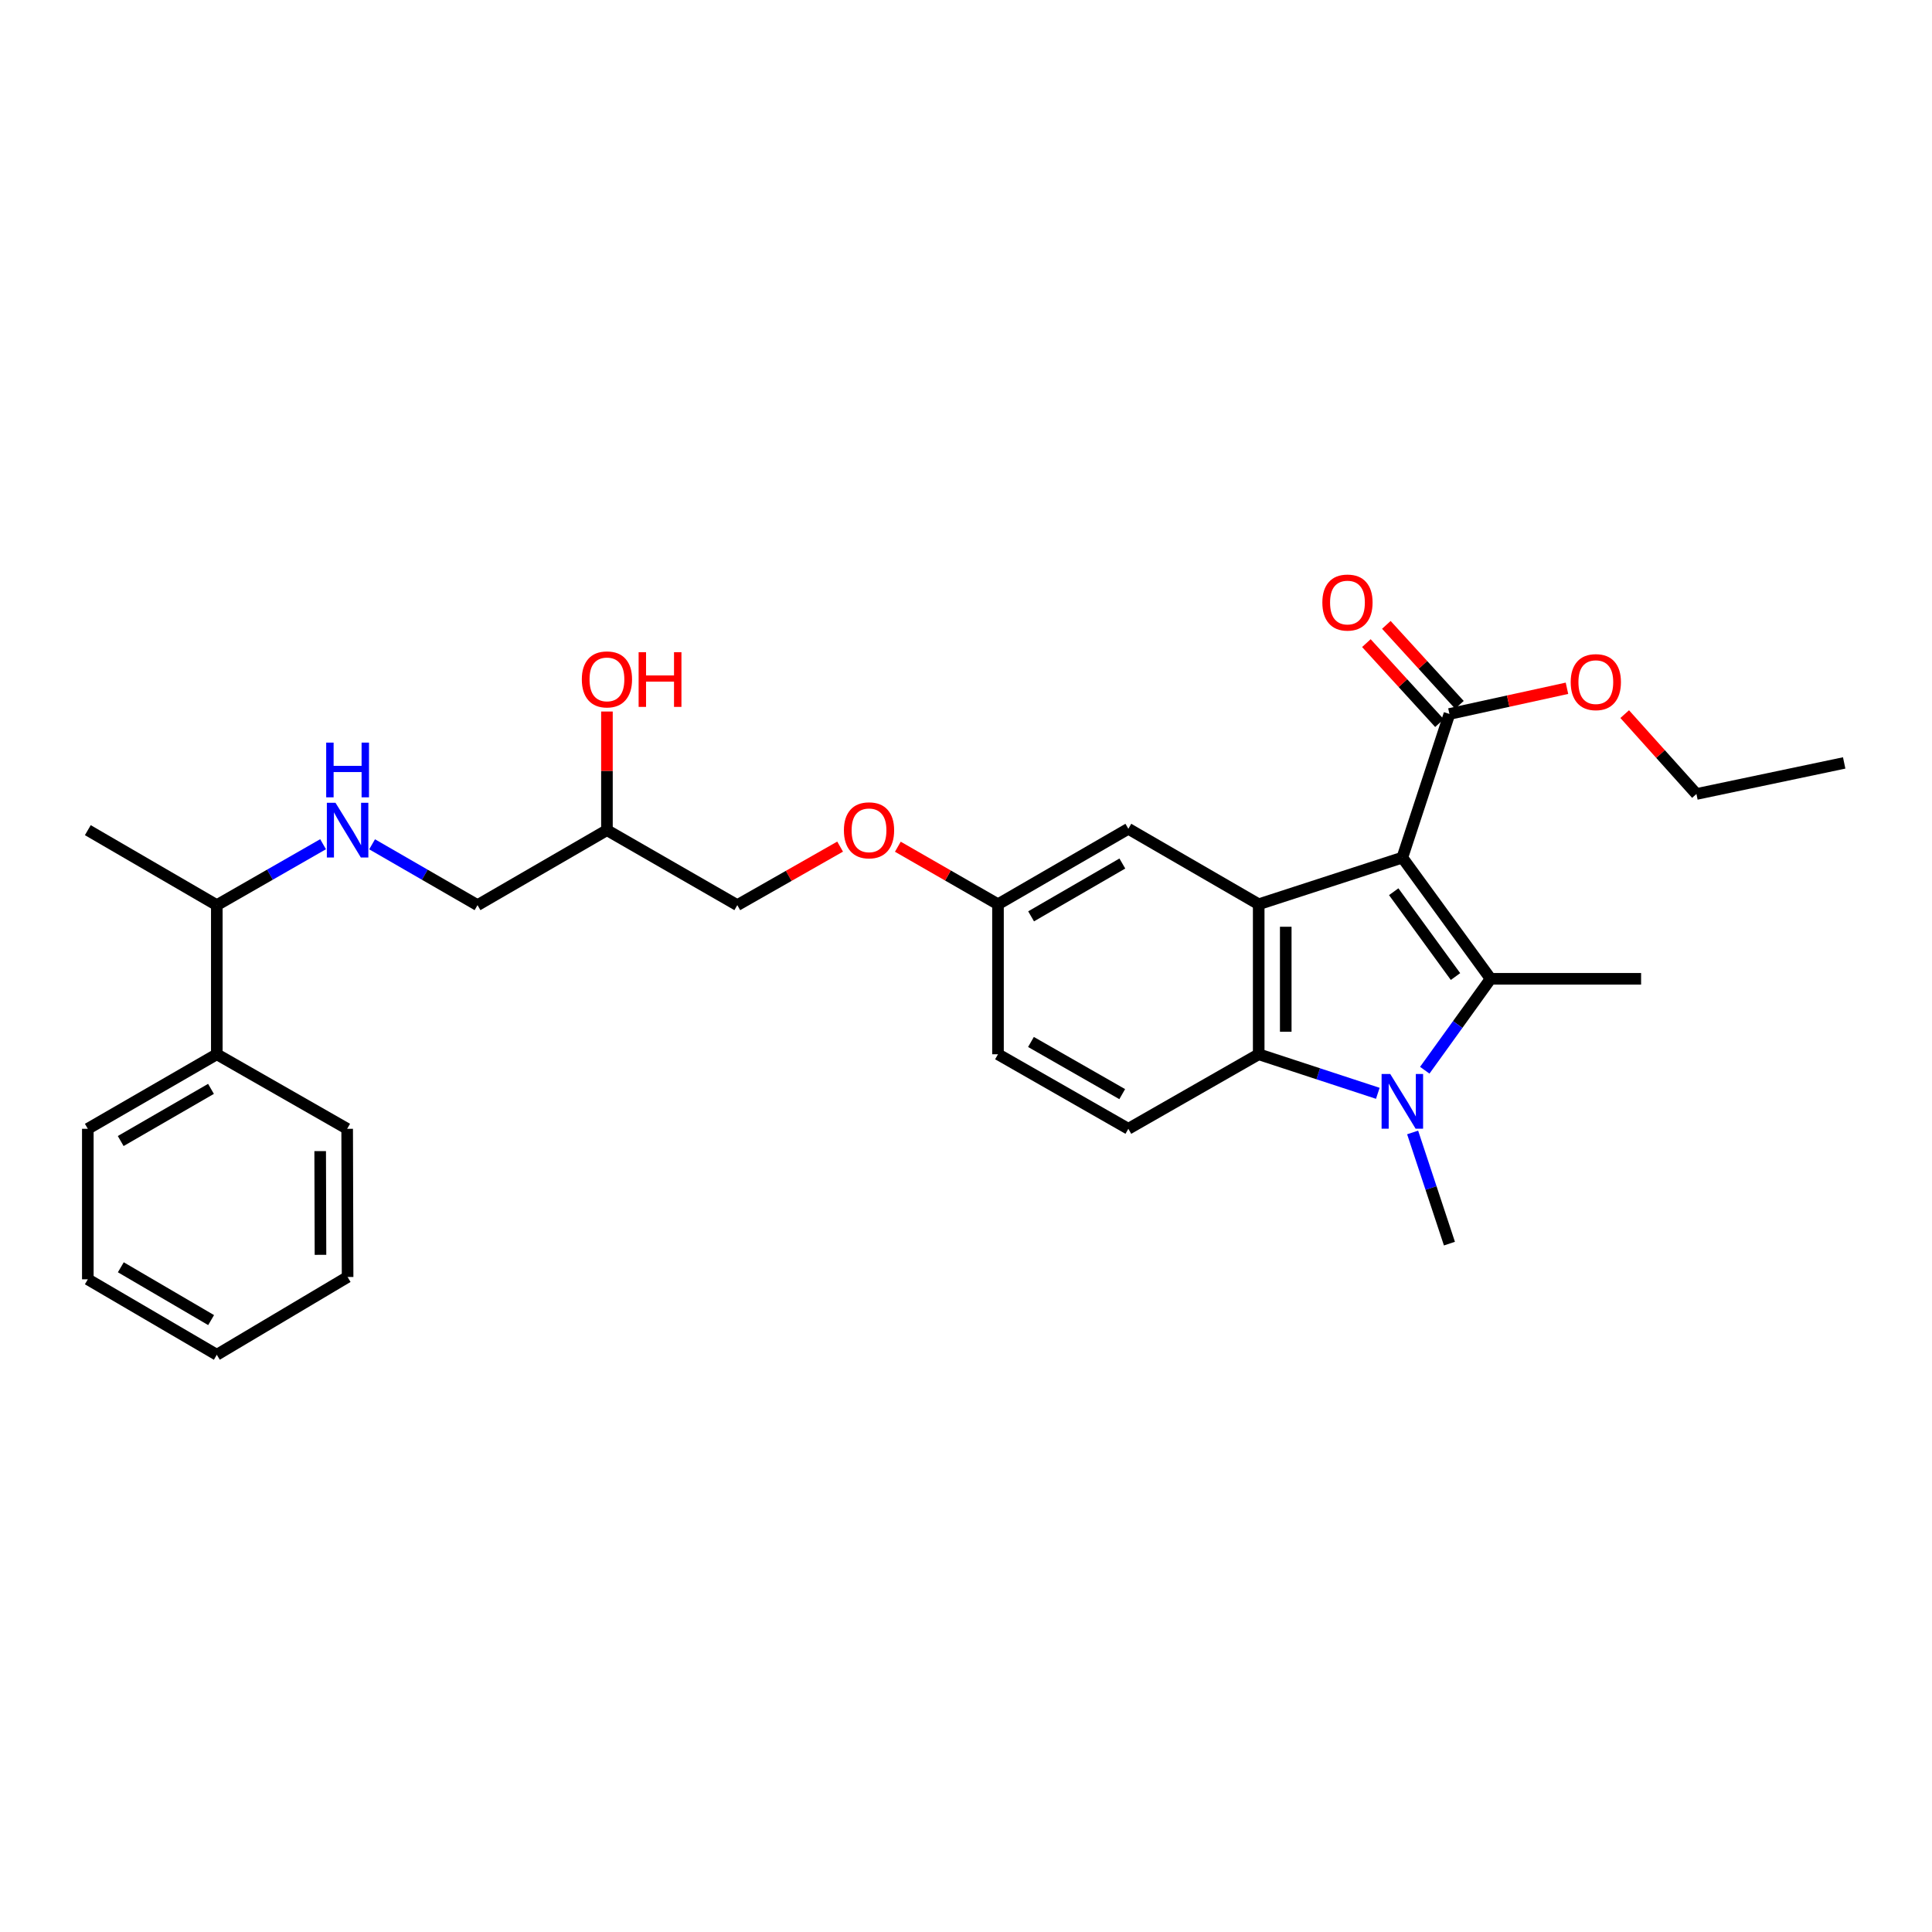 <?xml version='1.0' encoding='iso-8859-1'?>
<svg version='1.1' baseProfile='full'
              xmlns='http://www.w3.org/2000/svg'
                      xmlns:rdkit='http://www.rdkit.org/xml'
                      xmlns:xlink='http://www.w3.org/1999/xlink'
                  xml:space='preserve'
width='1000px' height='1000px' viewBox='0 0 1000 1000'>
<!-- END OF HEADER -->
<rect style='opacity:1.0;fill:#FFFFFF;stroke:none' width='1000' height='1000' x='0' y='0'> </rect>
<path class='bond-0' d='M 725.849,443.898 L 771.536,506.626' style='fill:none;fill-rule:evenodd;stroke:#000000;stroke-width:6px;stroke-linecap:butt;stroke-linejoin:miter;stroke-opacity:1' />
<path class='bond-0' d='M 721.386,461.55 L 753.366,505.459' style='fill:none;fill-rule:evenodd;stroke:#000000;stroke-width:6px;stroke-linecap:butt;stroke-linejoin:miter;stroke-opacity:1' />
<path class='bond-2' d='M 725.849,443.898 L 651.502,468.04' style='fill:none;fill-rule:evenodd;stroke:#000000;stroke-width:6px;stroke-linecap:butt;stroke-linejoin:miter;stroke-opacity:1' />
<path class='bond-4' d='M 725.849,443.898 L 750.225,369.551' style='fill:none;fill-rule:evenodd;stroke:#000000;stroke-width:6px;stroke-linecap:butt;stroke-linejoin:miter;stroke-opacity:1' />
<path class='bond-1' d='M 771.536,506.626 L 754.495,530.286' style='fill:none;fill-rule:evenodd;stroke:#000000;stroke-width:6px;stroke-linecap:butt;stroke-linejoin:miter;stroke-opacity:1' />
<path class='bond-1' d='M 754.495,530.286 L 737.455,553.946' style='fill:none;fill-rule:evenodd;stroke:#0000FF;stroke-width:6px;stroke-linecap:butt;stroke-linejoin:miter;stroke-opacity:1' />
<path class='bond-13' d='M 771.536,506.626 L 849.43,506.626' style='fill:none;fill-rule:evenodd;stroke:#000000;stroke-width:6px;stroke-linecap:butt;stroke-linejoin:miter;stroke-opacity:1' />
<path class='bond-14' d='M 731.178,586.16 L 740.702,614.93' style='fill:none;fill-rule:evenodd;stroke:#0000FF;stroke-width:6px;stroke-linecap:butt;stroke-linejoin:miter;stroke-opacity:1' />
<path class='bond-14' d='M 740.702,614.93 L 750.225,643.7' style='fill:none;fill-rule:evenodd;stroke:#000000;stroke-width:6px;stroke-linecap:butt;stroke-linejoin:miter;stroke-opacity:1' />
<path class='bond-29' d='M 713.153,565.898 L 682.328,555.792' style='fill:none;fill-rule:evenodd;stroke:#0000FF;stroke-width:6px;stroke-linecap:butt;stroke-linejoin:miter;stroke-opacity:1' />
<path class='bond-29' d='M 682.328,555.792 L 651.502,545.685' style='fill:none;fill-rule:evenodd;stroke:#000000;stroke-width:6px;stroke-linecap:butt;stroke-linejoin:miter;stroke-opacity:1' />
<path class='bond-3' d='M 651.502,468.04 L 651.502,545.685' style='fill:none;fill-rule:evenodd;stroke:#000000;stroke-width:6px;stroke-linecap:butt;stroke-linejoin:miter;stroke-opacity:1' />
<path class='bond-3' d='M 665.502,479.687 L 665.502,534.039' style='fill:none;fill-rule:evenodd;stroke:#000000;stroke-width:6px;stroke-linecap:butt;stroke-linejoin:miter;stroke-opacity:1' />
<path class='bond-6' d='M 651.502,468.04 L 584.03,428.981' style='fill:none;fill-rule:evenodd;stroke:#000000;stroke-width:6px;stroke-linecap:butt;stroke-linejoin:miter;stroke-opacity:1' />
<path class='bond-5' d='M 651.502,545.685 L 584.03,584.263' style='fill:none;fill-rule:evenodd;stroke:#000000;stroke-width:6px;stroke-linecap:butt;stroke-linejoin:miter;stroke-opacity:1' />
<path class='bond-8' d='M 755.392,364.829 L 736.48,344.134' style='fill:none;fill-rule:evenodd;stroke:#000000;stroke-width:6px;stroke-linecap:butt;stroke-linejoin:miter;stroke-opacity:1' />
<path class='bond-8' d='M 736.48,344.134 L 717.569,323.438' style='fill:none;fill-rule:evenodd;stroke:#FF0000;stroke-width:6px;stroke-linecap:butt;stroke-linejoin:miter;stroke-opacity:1' />
<path class='bond-8' d='M 745.057,374.273 L 726.146,353.578' style='fill:none;fill-rule:evenodd;stroke:#000000;stroke-width:6px;stroke-linecap:butt;stroke-linejoin:miter;stroke-opacity:1' />
<path class='bond-8' d='M 726.146,353.578 L 707.234,332.882' style='fill:none;fill-rule:evenodd;stroke:#FF0000;stroke-width:6px;stroke-linecap:butt;stroke-linejoin:miter;stroke-opacity:1' />
<path class='bond-18' d='M 750.225,369.551 L 780.641,362.901' style='fill:none;fill-rule:evenodd;stroke:#000000;stroke-width:6px;stroke-linecap:butt;stroke-linejoin:miter;stroke-opacity:1' />
<path class='bond-18' d='M 780.641,362.901 L 811.056,356.251' style='fill:none;fill-rule:evenodd;stroke:#FF0000;stroke-width:6px;stroke-linecap:butt;stroke-linejoin:miter;stroke-opacity:1' />
<path class='bond-30' d='M 584.03,584.263 L 516.559,545.685' style='fill:none;fill-rule:evenodd;stroke:#000000;stroke-width:6px;stroke-linecap:butt;stroke-linejoin:miter;stroke-opacity:1' />
<path class='bond-30' d='M 580.859,566.323 L 533.628,539.318' style='fill:none;fill-rule:evenodd;stroke:#000000;stroke-width:6px;stroke-linecap:butt;stroke-linejoin:miter;stroke-opacity:1' />
<path class='bond-10' d='M 584.03,428.981 L 516.559,468.04' style='fill:none;fill-rule:evenodd;stroke:#000000;stroke-width:6px;stroke-linecap:butt;stroke-linejoin:miter;stroke-opacity:1' />
<path class='bond-10' d='M 580.924,446.956 L 533.694,474.298' style='fill:none;fill-rule:evenodd;stroke:#000000;stroke-width:6px;stroke-linecap:butt;stroke-linejoin:miter;stroke-opacity:1' />
<path class='bond-7' d='M 192.597,437.007 L 219.879,452.753' style='fill:none;fill-rule:evenodd;stroke:#0000FF;stroke-width:6px;stroke-linecap:butt;stroke-linejoin:miter;stroke-opacity:1' />
<path class='bond-7' d='M 219.879,452.753 L 247.162,468.499' style='fill:none;fill-rule:evenodd;stroke:#000000;stroke-width:6px;stroke-linecap:butt;stroke-linejoin:miter;stroke-opacity:1' />
<path class='bond-9' d='M 167.225,436.964 L 139.722,452.732' style='fill:none;fill-rule:evenodd;stroke:#0000FF;stroke-width:6px;stroke-linecap:butt;stroke-linejoin:miter;stroke-opacity:1' />
<path class='bond-9' d='M 139.722,452.732 L 112.218,468.499' style='fill:none;fill-rule:evenodd;stroke:#000000;stroke-width:6px;stroke-linecap:butt;stroke-linejoin:miter;stroke-opacity:1' />
<path class='bond-11' d='M 112.218,468.499 L 112.218,545.685' style='fill:none;fill-rule:evenodd;stroke:#000000;stroke-width:6px;stroke-linecap:butt;stroke-linejoin:miter;stroke-opacity:1' />
<path class='bond-23' d='M 112.218,468.499 L 45.455,429.689' style='fill:none;fill-rule:evenodd;stroke:#000000;stroke-width:6px;stroke-linecap:butt;stroke-linejoin:miter;stroke-opacity:1' />
<path class='bond-12' d='M 516.559,468.04 L 490.643,453.152' style='fill:none;fill-rule:evenodd;stroke:#000000;stroke-width:6px;stroke-linecap:butt;stroke-linejoin:miter;stroke-opacity:1' />
<path class='bond-12' d='M 490.643,453.152 L 464.727,438.263' style='fill:none;fill-rule:evenodd;stroke:#FF0000;stroke-width:6px;stroke-linecap:butt;stroke-linejoin:miter;stroke-opacity:1' />
<path class='bond-17' d='M 516.559,468.04 L 516.559,545.685' style='fill:none;fill-rule:evenodd;stroke:#000000;stroke-width:6px;stroke-linecap:butt;stroke-linejoin:miter;stroke-opacity:1' />
<path class='bond-21' d='M 112.218,545.685 L 45.455,584.263' style='fill:none;fill-rule:evenodd;stroke:#000000;stroke-width:6px;stroke-linecap:butt;stroke-linejoin:miter;stroke-opacity:1' />
<path class='bond-21' d='M 109.208,563.594 L 62.473,590.598' style='fill:none;fill-rule:evenodd;stroke:#000000;stroke-width:6px;stroke-linecap:butt;stroke-linejoin:miter;stroke-opacity:1' />
<path class='bond-22' d='M 112.218,545.685 L 179.69,584.263' style='fill:none;fill-rule:evenodd;stroke:#000000;stroke-width:6px;stroke-linecap:butt;stroke-linejoin:miter;stroke-opacity:1' />
<path class='bond-19' d='M 434.841,438.205 L 408.232,453.352' style='fill:none;fill-rule:evenodd;stroke:#FF0000;stroke-width:6px;stroke-linecap:butt;stroke-linejoin:miter;stroke-opacity:1' />
<path class='bond-19' d='M 408.232,453.352 L 381.623,468.499' style='fill:none;fill-rule:evenodd;stroke:#000000;stroke-width:6px;stroke-linecap:butt;stroke-linejoin:miter;stroke-opacity:1' />
<path class='bond-15' d='M 247.162,468.499 L 314.151,429.689' style='fill:none;fill-rule:evenodd;stroke:#000000;stroke-width:6px;stroke-linecap:butt;stroke-linejoin:miter;stroke-opacity:1' />
<path class='bond-16' d='M 314.151,429.689 L 381.623,468.499' style='fill:none;fill-rule:evenodd;stroke:#000000;stroke-width:6px;stroke-linecap:butt;stroke-linejoin:miter;stroke-opacity:1' />
<path class='bond-20' d='M 314.151,429.689 L 314.151,398.985' style='fill:none;fill-rule:evenodd;stroke:#000000;stroke-width:6px;stroke-linecap:butt;stroke-linejoin:miter;stroke-opacity:1' />
<path class='bond-20' d='M 314.151,398.985 L 314.151,368.282' style='fill:none;fill-rule:evenodd;stroke:#FF0000;stroke-width:6px;stroke-linecap:butt;stroke-linejoin:miter;stroke-opacity:1' />
<path class='bond-24' d='M 840.944,369.63 L 859.505,390.299' style='fill:none;fill-rule:evenodd;stroke:#FF0000;stroke-width:6px;stroke-linecap:butt;stroke-linejoin:miter;stroke-opacity:1' />
<path class='bond-24' d='M 859.505,390.299 L 878.067,410.968' style='fill:none;fill-rule:evenodd;stroke:#000000;stroke-width:6px;stroke-linecap:butt;stroke-linejoin:miter;stroke-opacity:1' />
<path class='bond-27' d='M 45.455,584.263 L 45.455,662.165' style='fill:none;fill-rule:evenodd;stroke:#000000;stroke-width:6px;stroke-linecap:butt;stroke-linejoin:miter;stroke-opacity:1' />
<path class='bond-26' d='M 179.69,584.263 L 179.916,660.967' style='fill:none;fill-rule:evenodd;stroke:#000000;stroke-width:6px;stroke-linecap:butt;stroke-linejoin:miter;stroke-opacity:1' />
<path class='bond-26' d='M 165.724,595.81 L 165.882,649.502' style='fill:none;fill-rule:evenodd;stroke:#000000;stroke-width:6px;stroke-linecap:butt;stroke-linejoin:miter;stroke-opacity:1' />
<path class='bond-25' d='M 878.067,410.968 L 954.545,394.891' style='fill:none;fill-rule:evenodd;stroke:#000000;stroke-width:6px;stroke-linecap:butt;stroke-linejoin:miter;stroke-opacity:1' />
<path class='bond-28' d='M 179.916,660.967 L 112.218,701.224' style='fill:none;fill-rule:evenodd;stroke:#000000;stroke-width:6px;stroke-linecap:butt;stroke-linejoin:miter;stroke-opacity:1' />
<path class='bond-31' d='M 45.455,662.165 L 112.218,701.224' style='fill:none;fill-rule:evenodd;stroke:#000000;stroke-width:6px;stroke-linecap:butt;stroke-linejoin:miter;stroke-opacity:1' />
<path class='bond-31' d='M 62.539,655.94 L 109.273,683.282' style='fill:none;fill-rule:evenodd;stroke:#000000;stroke-width:6px;stroke-linecap:butt;stroke-linejoin:miter;stroke-opacity:1' />
<path  class='atom-2' d='M 719.589 555.901
L 728.869 570.901
Q 729.789 572.381, 731.269 575.061
Q 732.749 577.741, 732.829 577.901
L 732.829 555.901
L 736.589 555.901
L 736.589 584.221
L 732.709 584.221
L 722.749 567.821
Q 721.589 565.901, 720.349 563.701
Q 719.149 561.501, 718.789 560.821
L 718.789 584.221
L 715.109 584.221
L 715.109 555.901
L 719.589 555.901
' fill='#0000FF'/>
<path  class='atom-8' d='M 173.656 415.529
L 182.936 430.529
Q 183.856 432.009, 185.336 434.689
Q 186.816 437.369, 186.896 437.529
L 186.896 415.529
L 190.656 415.529
L 190.656 443.849
L 186.776 443.849
L 176.816 427.449
Q 175.656 425.529, 174.416 423.329
Q 173.216 421.129, 172.856 420.449
L 172.856 443.849
L 169.176 443.849
L 169.176 415.529
L 173.656 415.529
' fill='#0000FF'/>
<path  class='atom-8' d='M 168.836 384.377
L 172.676 384.377
L 172.676 396.417
L 187.156 396.417
L 187.156 384.377
L 190.996 384.377
L 190.996 412.697
L 187.156 412.697
L 187.156 399.617
L 172.676 399.617
L 172.676 412.697
L 168.836 412.697
L 168.836 384.377
' fill='#0000FF'/>
<path  class='atom-9' d='M 684.445 311.874
Q 684.445 305.074, 687.805 301.274
Q 691.165 297.474, 697.445 297.474
Q 703.725 297.474, 707.085 301.274
Q 710.445 305.074, 710.445 311.874
Q 710.445 318.754, 707.045 322.674
Q 703.645 326.554, 697.445 326.554
Q 691.205 326.554, 687.805 322.674
Q 684.445 318.794, 684.445 311.874
M 697.445 323.354
Q 701.765 323.354, 704.085 320.474
Q 706.445 317.554, 706.445 311.874
Q 706.445 306.314, 704.085 303.514
Q 701.765 300.674, 697.445 300.674
Q 693.125 300.674, 690.765 303.474
Q 688.445 306.274, 688.445 311.874
Q 688.445 317.594, 690.765 320.474
Q 693.125 323.354, 697.445 323.354
' fill='#FF0000'/>
<path  class='atom-13' d='M 436.803 429.769
Q 436.803 422.969, 440.163 419.169
Q 443.523 415.369, 449.803 415.369
Q 456.083 415.369, 459.443 419.169
Q 462.803 422.969, 462.803 429.769
Q 462.803 436.649, 459.403 440.569
Q 456.003 444.449, 449.803 444.449
Q 443.563 444.449, 440.163 440.569
Q 436.803 436.689, 436.803 429.769
M 449.803 441.249
Q 454.123 441.249, 456.443 438.369
Q 458.803 435.449, 458.803 429.769
Q 458.803 424.209, 456.443 421.409
Q 454.123 418.569, 449.803 418.569
Q 445.483 418.569, 443.123 421.369
Q 440.803 424.169, 440.803 429.769
Q 440.803 435.489, 443.123 438.369
Q 445.483 441.249, 449.803 441.249
' fill='#FF0000'/>
<path  class='atom-19' d='M 812.995 353.065
Q 812.995 346.265, 816.355 342.465
Q 819.715 338.665, 825.995 338.665
Q 832.275 338.665, 835.635 342.465
Q 838.995 346.265, 838.995 353.065
Q 838.995 359.945, 835.595 363.865
Q 832.195 367.745, 825.995 367.745
Q 819.755 367.745, 816.355 363.865
Q 812.995 359.985, 812.995 353.065
M 825.995 364.545
Q 830.315 364.545, 832.635 361.665
Q 834.995 358.745, 834.995 353.065
Q 834.995 347.505, 832.635 344.705
Q 830.315 341.865, 825.995 341.865
Q 821.675 341.865, 819.315 344.665
Q 816.995 347.465, 816.995 353.065
Q 816.995 358.785, 819.315 361.665
Q 821.675 364.545, 825.995 364.545
' fill='#FF0000'/>
<path  class='atom-21' d='M 301.151 351.649
Q 301.151 344.849, 304.511 341.049
Q 307.871 337.249, 314.151 337.249
Q 320.431 337.249, 323.791 341.049
Q 327.151 344.849, 327.151 351.649
Q 327.151 358.529, 323.751 362.449
Q 320.351 366.329, 314.151 366.329
Q 307.911 366.329, 304.511 362.449
Q 301.151 358.569, 301.151 351.649
M 314.151 363.129
Q 318.471 363.129, 320.791 360.249
Q 323.151 357.329, 323.151 351.649
Q 323.151 346.089, 320.791 343.289
Q 318.471 340.449, 314.151 340.449
Q 309.831 340.449, 307.471 343.249
Q 305.151 346.049, 305.151 351.649
Q 305.151 357.369, 307.471 360.249
Q 309.831 363.129, 314.151 363.129
' fill='#FF0000'/>
<path  class='atom-21' d='M 330.551 337.569
L 334.391 337.569
L 334.391 349.609
L 348.871 349.609
L 348.871 337.569
L 352.711 337.569
L 352.711 365.889
L 348.871 365.889
L 348.871 352.809
L 334.391 352.809
L 334.391 365.889
L 330.551 365.889
L 330.551 337.569
' fill='#FF0000'/>
</svg>
